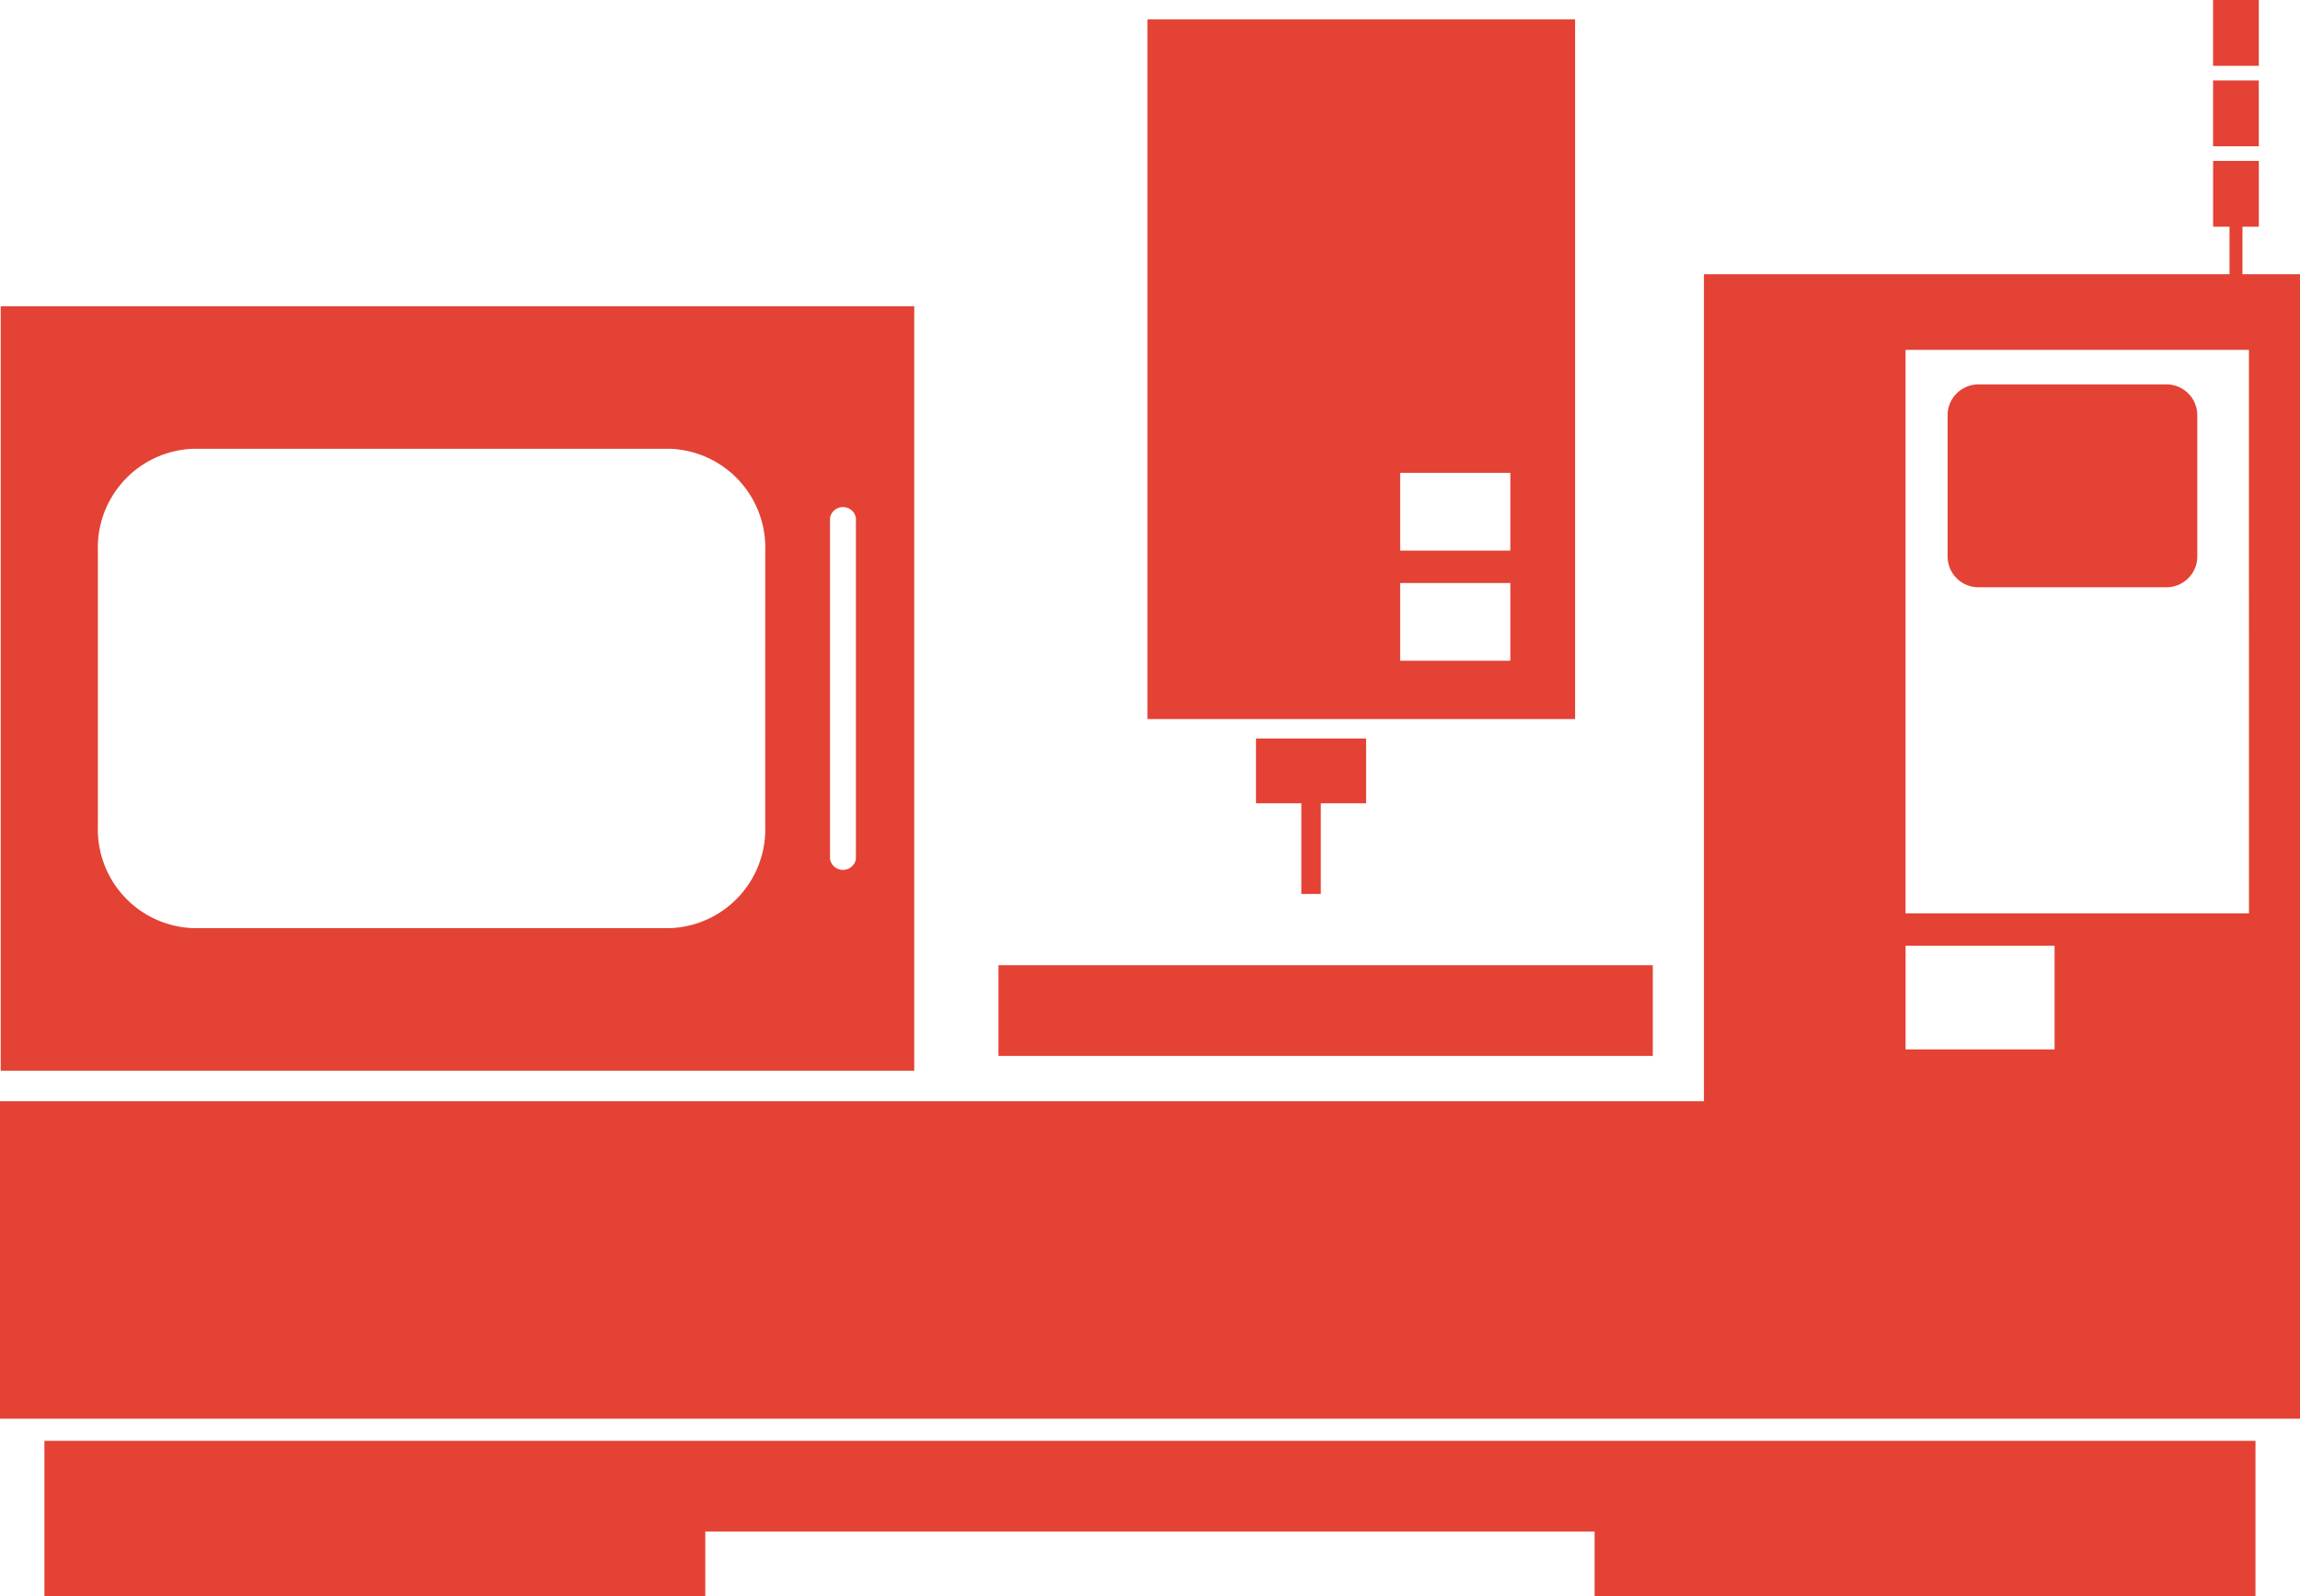 <?xml version="1.0" encoding="UTF-8"?>
<svg xmlns="http://www.w3.org/2000/svg" width="138.417" height="96.079" viewBox="0 0 138.417 96.079">
  <g id="noun-cnc-78245" transform="translate(-60.026 -225.17)">
    <path fill="#E34234" id="Path_607" data-name="Path 607" d="M1099.2,225.17h2.753v3.962H1099.2Z" transform="translate(-905.989)"></path>
    <path fill="#E34234" id="Path_608" data-name="Path 608" d="M1099.2,262.95h2.753v3.962H1099.2Z" transform="translate(-905.989 -32.938)"></path>
    <path fill="#E34234" id="Path_609" data-name="Path 609" d="M60.359,369.01v46.01h54.977V369.01Zm46.008,31.269a5.95,5.95,0,0,1-5.717,6.159H71.924a5.95,5.95,0,0,1-5.717-6.159V383.748a5.952,5.952,0,0,1,5.717-6.161h28.728a5.951,5.951,0,0,1,5.717,6.161Zm5.46,2a.792.792,0,0,1-1.56,0V381.749a.792.792,0,0,1,1.56,0Z" transform="translate(-0.29 -125.405)"></path>
    <path fill="#E34234" id="Path_610" data-name="Path 610" d="M194.98,307.548v-2.859h.987v-3.962h-2.753v3.962h.987v2.859h-31.63v49.778H60.026v19.107H198.444V307.548Zm-11.307,46.658h-8.966v-6.238h8.966Zm11.7-8.186H174.705V312.1H195.37Z" transform="translate(0 -65.873)"></path>
    <path fill="#E34234" id="Path_611" data-name="Path 611" d="M989.583,416.059a1.856,1.856,0,0,1-1.855,1.855H976.412a1.855,1.855,0,0,1-1.855-1.855v-8.5a1.855,1.855,0,0,1,1.855-1.855h11.316a1.856,1.856,0,0,1,1.855,1.855Z" transform="translate(-797.321 -157.397)"></path>
    <path fill="#E34234" id="Path_612" data-name="Path 612" d="M598.84,234.29V276.4h25.735V234.29Zm21.837,38.6h-6.63v-4.678h6.63Zm0-6.629h-6.63v-4.678h6.63Z" transform="translate(-469.757 -7.951)"></path>
    <path fill="#E34234" id="Path_613" data-name="Path 613" d="M656.419,571.98h-6.628v3.9h2.73v5.458h1.17V575.88h2.728Z" transform="translate(-514.178 -302.361)"></path>
    <path fill="#E34234" id="Path_614" data-name="Path 614" d="M528.86,678.46h39.38v5.46H528.86Z" transform="translate(-408.746 -395.195)"></path>
    <path fill="#E34234" id="Path_615" data-name="Path 615" d="M187.079,901.82H80.88v9.357h39.772v-3.9h53.521v3.9h39.772V901.82Z" transform="translate(-18.181 -589.928)"></path>
  </g>
</svg>
